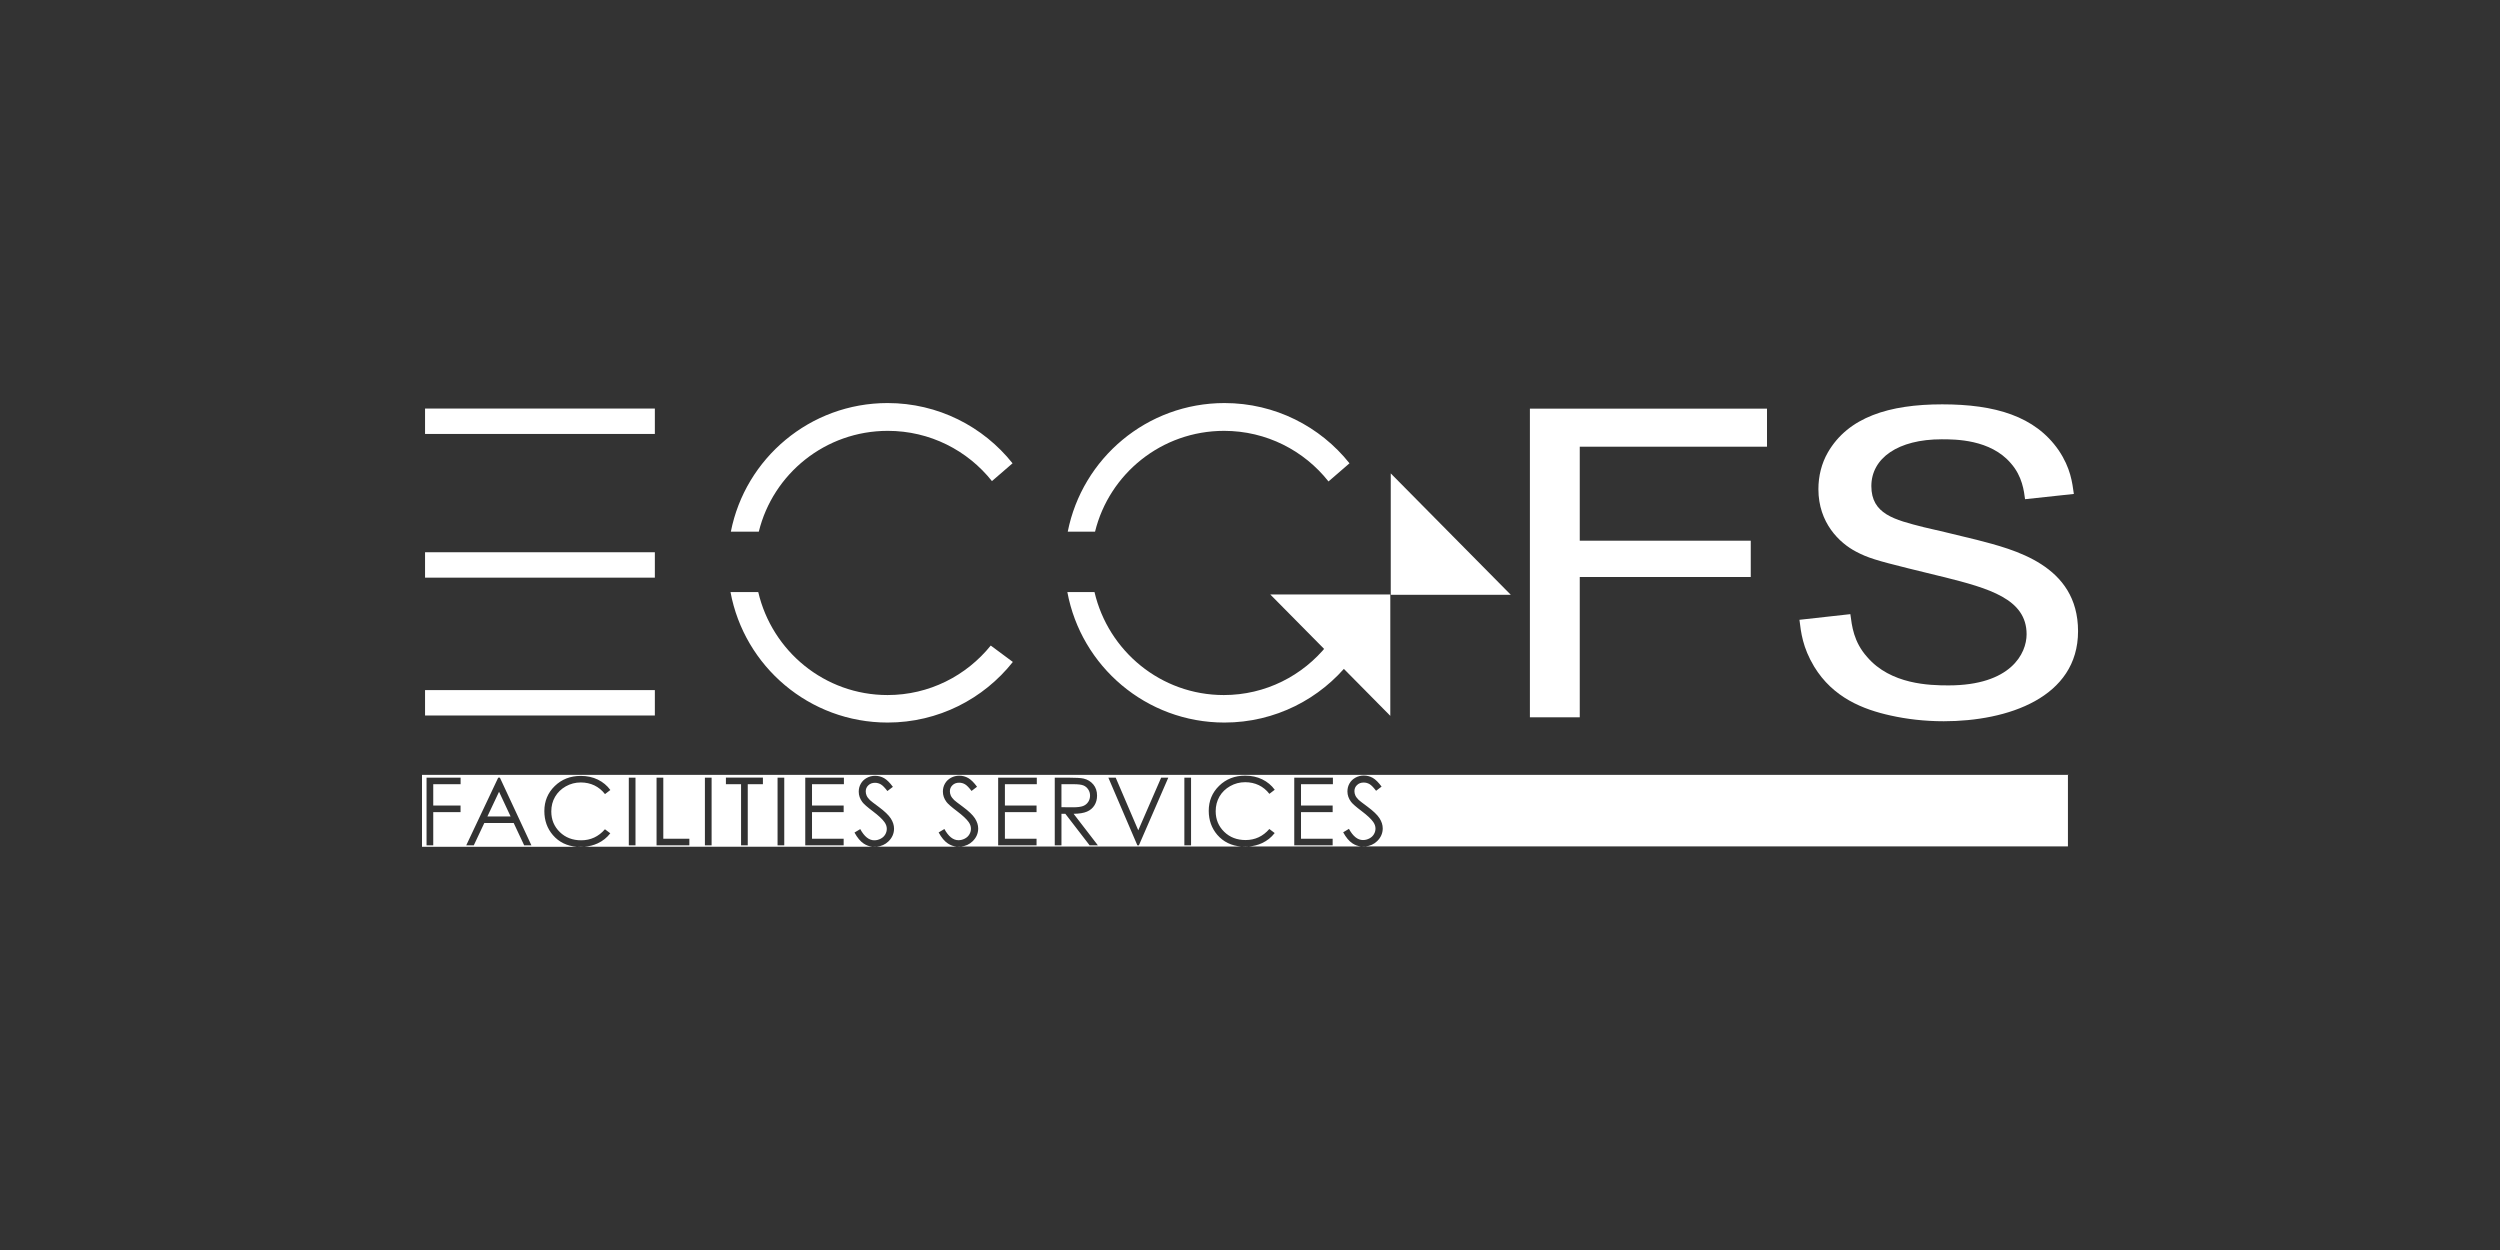 <svg xmlns="http://www.w3.org/2000/svg" id="Layer_1" viewBox="0 0 500 250"><rect x="0" y="0" width="500" height="250" fill="#333333" stroke="none"/><defs><style>.cls-1{fill:#fff;}</style></defs><path class="cls-1" d="M244.76,139.01c-12.58,0-23.11-8.8-25.86-20.6h-5.43c2.75,14.85,15.77,26.1,31.42,26.1,10.15,0,19.2-4.74,25.05-12.12l-4.5-3.34c-4.87,6.07-12.32,9.96-20.68,9.96Z"></path><polygon class="cls-1" points="254.05 118.89 278.06 143.17 278.06 118.89 254.05 118.89 254.05 118.89"></polygon><polygon class="cls-1" points="350.15 115.4 350.15 108.14 315.95 108.14 315.95 89.34 353.4 89.34 353.4 81.73 305.98 81.73 305.98 143.46 315.95 143.46 315.95 115.4 350.15 115.4 350.15 115.4"></polygon><path class="cls-1" d="M388.74,115.4c9.02,2.27,16.58,4.37,16.58,11.45,0,3.85-3.15,10.23-15.63,10.23-3.78,0-11.54-.18-16.26-5.68-2.73-3.06-3.04-6.21-3.36-8.57l-10.18,1.13c.31,2.54,.63,5.51,2.94,9.36,3.78,6.21,9.76,8.57,15.32,9.79,3.15,.7,6.71,1.14,10.6,1.14,12.8,0,26.86-4.72,26.86-18.01s-12.91-16.35-20.25-18.27c-3.88-.96-9.76-2.36-10.6-2.53-5.88-1.49-10.49-2.62-10.49-8.22s5.35-9.36,14.06-9.36c2.73,0,9.76,0,13.85,4.81,2.31,2.62,2.62,5.6,2.83,7.17l9.76-1.05c-.32-2.27-.63-5.16-3.04-8.74-4.72-6.82-12.7-9.18-23.29-9.18s-18.78,2.54-22.87,9.62c-1.26,2.19-1.89,4.72-1.89,7.35,0,6.73,4.2,10.76,7.55,12.5,2.31,1.22,4.09,1.75,10.39,3.32l7.13,1.75h0Z"></path><polygon class="cls-1" points="85.01 81.71 130.97 81.71 130.97 86.79 85.01 86.79 85.01 81.71 85.01 81.71"></polygon><polygon class="cls-1" points="85.01 110.45 130.97 110.45 130.97 115.53 85.01 115.53 85.01 110.45 85.01 110.45"></polygon><polygon class="cls-1" points="85.01 138.02 130.97 138.02 130.97 143.1 85.01 143.1 85.01 138.02 85.01 138.02"></polygon><path class="cls-1" d="M177.56,86.17c8.45,0,15.97,3.93,20.83,10.05l4.12-3.56c-5.85-7.35-14.88-12.05-25-12.05-15.51,0-28.45,11.06-31.34,25.72h5.59c2.84-11.57,13.31-20.16,25.8-20.16Z"></path><path class="cls-1" d="M177.51,139.01c-12.58,0-23.11-8.8-25.86-20.6h-5.55c2.75,14.85,15.77,26.1,31.42,26.1,10.15,0,19.2-4.74,25.05-12.12l-4.42-3.28c-4.87,6.03-12.3,9.9-20.64,9.9Z"></path><path class="cls-1" d="M244.81,86.17c8.48,0,16.02,3.96,20.89,10.12l4.2-3.63c-5.85-7.35-14.88-12.05-25-12.05-15.52,0-28.45,11.06-31.35,25.72h5.46c2.84-11.57,13.31-20.16,25.8-20.16Z"></path><polygon class="cls-1" points="302.16 118.96 278.15 94.68 278.15 118.96 302.16 118.96 302.16 118.96"></polygon><g><path class="cls-1" d="M116.17,169.4c.24,0,.48-.02,.72-.03h-1.53c.26,.02,.53,.03,.81,.03Z"></path><path class="cls-1" d="M175,169.4c.14,0,.26-.02,.4-.03h-.9c.17,.02,.34,.03,.51,.03Z"></path><path class="cls-1" d="M191.85,169.4c.14,0,.26-.02,.4-.03h-.9c.17,.02,.34,.03,.51,.03Z"></path><path class="cls-1" d="M249.11,169.4c.24,0,.48-.02,.72-.03h-1.53c.26,.02,.54,.03,.81,.03Z"></path><path class="cls-1" d="M272.8,169.4c.14,0,.26-.02,.4-.03h-.9c.17,.02,.34,.03,.51,.03Z"></path><polygon class="cls-1" points="97.48 163.29 102.12 163.29 99.81 158.35 97.48 163.29"></polygon><path class="cls-1" d="M413.69,154.97H84.4v14.39h30.96c-1.98-.16-3.57-.94-4.77-2.33-1.15-1.33-1.72-2.94-1.72-4.82,0-1.98,.69-3.64,2.08-5,1.39-1.35,3.12-2.03,5.21-2.03,1.26,0,2.4,.25,3.41,.74,1.02,.5,1.85,1.19,2.5,2.08l-1.07,.82c-.59-.76-1.3-1.34-2.12-1.74-.82-.39-1.73-.59-2.72-.59-1.08,0-2.08,.26-3,.78-.92,.52-1.63,1.21-2.14,2.08-.51,.87-.76,1.85-.76,2.94,0,1.65,.57,3.02,1.7,4.12,1.13,1.1,2.56,1.65,4.28,1.65,1.89,0,3.48-.74,4.75-2.21l1.07,.81c-.67,.87-1.51,1.54-2.52,2.01-.81,.38-1.7,.6-2.66,.68h57.6c-.62-.07-1.2-.28-1.73-.63-.67-.44-1.29-1.18-1.85-2.21l1.15-.69c.81,1.49,1.75,2.24,2.81,2.24,.46,0,.88-.11,1.28-.32,.4-.21,.7-.49,.91-.85,.21-.36,.31-.73,.31-1.13,0-.45-.15-.9-.46-1.33-.42-.6-1.2-1.32-2.32-2.17-1.13-.85-1.83-1.47-2.11-1.85-.48-.64-.72-1.33-.72-2.07,0-.59,.14-1.13,.42-1.61,.28-.49,.68-.87,1.19-1.15,.51-.28,1.07-.42,1.67-.42,.64,0,1.23,.16,1.79,.47,.56,.32,1.14,.9,1.76,1.74l-1.1,.84c-.51-.67-.94-1.12-1.3-1.33-.36-.21-.75-.32-1.17-.32-.55,0-.99,.16-1.34,.5-.35,.33-.52,.74-.52,1.22,0,.29,.06,.58,.18,.85,.12,.28,.35,.58,.67,.9,.18,.17,.76,.62,1.75,1.35,1.17,.87,1.97,1.63,2.41,2.31,.43,.67,.65,1.35,.65,2.03,0,.98-.37,1.83-1.12,2.56-.65,.63-1.43,.97-2.33,1.05h15.95c-.62-.07-1.2-.28-1.73-.63-.67-.44-1.29-1.18-1.85-2.21l1.15-.69c.81,1.49,1.75,2.24,2.81,2.24,.46,0,.88-.11,1.28-.32,.4-.21,.7-.49,.91-.85,.21-.36,.31-.73,.31-1.13,0-.45-.15-.9-.46-1.33-.42-.6-1.2-1.32-2.32-2.17-1.13-.85-1.83-1.47-2.11-1.85-.48-.64-.72-1.33-.72-2.07,0-.59,.14-1.13,.42-1.61,.28-.49,.68-.87,1.19-1.15,.51-.28,1.07-.42,1.67-.42,.64,0,1.23,.16,1.79,.47,.56,.32,1.14,.9,1.76,1.74l-1.1,.84c-.51-.67-.94-1.12-1.3-1.33-.36-.21-.75-.32-1.17-.32-.55,0-.99,.16-1.34,.5-.35,.33-.52,.74-.52,1.22,0,.29,.06,.58,.18,.85,.12,.28,.35,.58,.67,.9,.18,.17,.76,.62,1.75,1.35,1.17,.87,1.97,1.63,2.41,2.31,.43,.67,.65,1.35,.65,2.03,0,.98-.37,1.83-1.12,2.56-.65,.63-1.43,.97-2.33,1.05h56.06c-1.98-.16-3.57-.94-4.78-2.33-1.14-1.33-1.72-2.94-1.72-4.82,0-1.98,.69-3.64,2.08-5,1.39-1.35,3.12-2.03,5.21-2.03,1.26,0,2.4,.25,3.41,.74,1.02,.5,1.85,1.19,2.5,2.08l-1.07,.82c-.59-.76-1.29-1.34-2.12-1.74-.82-.39-1.73-.59-2.72-.59-1.08,0-2.08,.26-3,.78-.92,.52-1.63,1.21-2.14,2.08-.5,.87-.76,1.85-.76,2.94,0,1.65,.57,3.02,1.7,4.12,1.13,1.1,2.56,1.65,4.28,1.65,1.89,0,3.48-.74,4.75-2.21l1.07,.81c-.67,.87-1.51,1.54-2.52,2.01-.81,.38-1.7,.6-2.66,.68h22.46c-.62-.07-1.2-.28-1.73-.63-.67-.44-1.29-1.18-1.85-2.21l1.15-.69c.81,1.49,1.75,2.24,2.81,2.24,.46,0,.88-.11,1.28-.32,.4-.21,.7-.49,.91-.85,.21-.36,.31-.73,.31-1.13,0-.45-.15-.9-.46-1.33-.42-.6-1.2-1.32-2.32-2.17-1.13-.85-1.83-1.47-2.11-1.85-.48-.64-.72-1.33-.72-2.07,0-.59,.14-1.13,.42-1.61,.28-.49,.68-.87,1.19-1.15,.51-.28,1.07-.42,1.67-.42,.64,0,1.23,.16,1.79,.47,.56,.32,1.14,.9,1.76,1.74l-1.1,.84c-.51-.67-.94-1.12-1.3-1.33-.36-.21-.75-.32-1.17-.32-.55,0-.99,.16-1.34,.5-.35,.33-.52,.74-.52,1.22,0,.29,.06,.58,.18,.85,.12,.28,.35,.58,.67,.9,.18,.17,.76,.62,1.75,1.35,1.17,.87,1.97,1.63,2.41,2.31,.43,.67,.65,1.35,.65,2.03,0,.98-.37,1.83-1.12,2.56-.65,.63-1.43,.97-2.33,1.05h140.49v-14.39Zm-321.58,1.87h-5.46v4.26h5.46v1.32h-5.46v6.64h-1.34v-13.53h6.81v1.32Zm12.72,12.22l-2.09-4.46h-5.88l-2.1,4.46h-1.51l6.39-13.53h.34l6.3,13.53h-1.45Zm22.27,0h-1.34v-13.53h1.34v13.53Zm10.77,0h-6.56v-13.53h1.35v12.22h5.21v1.32Zm4.45,0h-1.34v-13.53h1.34v13.53Zm10.26-12.22h-3.03v12.22h-1.34v-12.22h-3.03v-1.32h7.4v1.32Zm4.27,12.22h-1.34v-13.53h1.34v13.53Zm11.94-12.22h-6.39v4.26h6.33v1.32h-6.33v5.32h6.33v1.32h-7.68v-13.53h7.73v1.32Zm38.58,0h-6.39v4.26h6.33v1.32h-6.33v5.32h6.33v1.32h-7.68v-13.53h7.73v1.32Zm10.55,12.22l-4.85-6.3h-.78v6.3h-1.34v-13.53h2.7c1.5,0,2.52,.06,3.05,.18,.8,.18,1.46,.58,1.96,1.18,.5,.6,.75,1.34,.75,2.23,0,.73-.17,1.38-.52,1.94-.35,.56-.84,.98-1.49,1.26-.65,.28-1.54,.43-2.68,.44l4.85,6.3h-1.65Zm9.86,0h-.31l-5.8-13.53h1.47l4.51,10.53,4.58-10.53h1.43l-5.88,13.53Zm10.43,0h-1.34v-13.53h1.34v13.53Zm28.38-12.22h-6.39v4.26h6.33v1.32h-6.33v5.32h6.33v1.32h-7.68v-13.53h7.73v1.32Z"></path><path class="cls-1" d="M217.65,160.38c.24-.38,.36-.8,.36-1.26s-.12-.87-.37-1.24c-.25-.37-.57-.64-.97-.8-.4-.16-1.06-.24-1.99-.24h-2.39v4.6l2.33,.02c.9,0,1.57-.09,2.01-.26,.43-.17,.77-.44,1.01-.82Z"></path></g></svg>